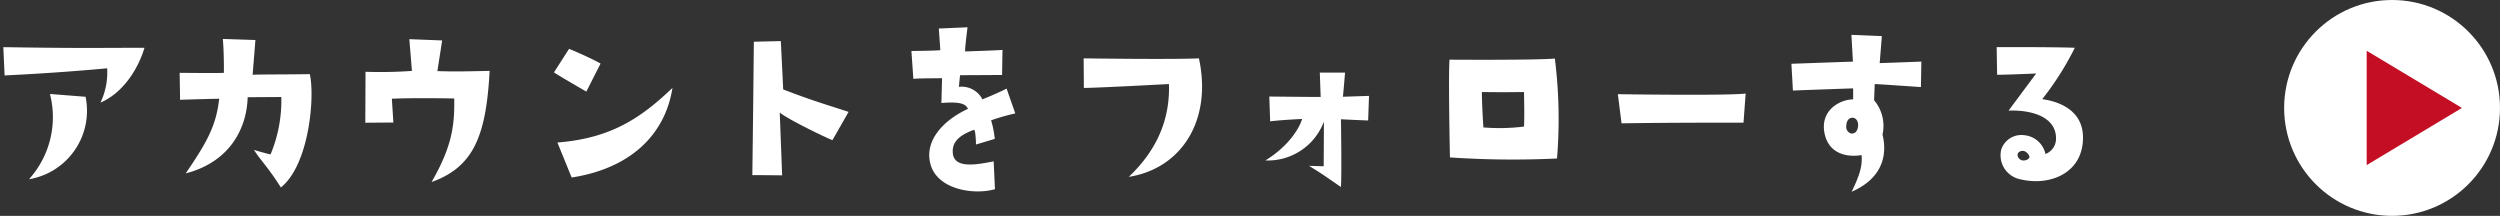 <svg xmlns="http://www.w3.org/2000/svg" width="393.792" height="34" viewBox="0 0 393.792 34"><rect x="0" y="0" width="393.792" height="34" fill="#333333" stroke="none"/><g transform="translate(-776.208 -12888)"><path d="M23.086-19.244a10.984,10.984,0,0,1-1.054,5.406c3.332-1.428,5.814-4.93,6.936-8.636-6.8,0-10,.1-22.236-.1l.2,4.454C15.81-18.53,23.086-19.244,23.086-19.244Zm-3.4,4.488-5.61-.442a14.6,14.6,0,0,1-3.3,13.43A10.932,10.932,0,0,0,19.686-14.756Zm21.046.306C40.256-10,38.59-7.31,35.462-2.686c7.038-1.836,9.622-7.174,9.758-12l5.3-.034a21.88,21.88,0,0,1-1.7,9.044c-1.054-.238-2.618-.714-2.618-.714,1.224,1.87,2.108,2.55,4.25,5.916,4.488-3.6,5.372-14.348,4.556-17.85-4.25.068-7.888.034-9.01.1.136-1.632.442-5.474.442-5.474l-5.134-.17c.2,2.074.17,5.338.17,5.338-.748.068-6.97,0-6.97,0l.068,4.25C37.468-14.382,40.732-14.45,40.732-14.45Zm27.2,0c4.182-.17,9.826-.034,9.826-.034.068,4.25-.34,7.548-3.57,13.158,6.63-2.38,8.6-7.276,9.146-17.51-3.094.068-5.61.136-8.228.034l.748-4.828-5.168-.2.408,5a69.618,69.618,0,0,1-7.31.136l-.034,8.024,4.42-.034Zm32.878-5.542c-2.176-1.19-4.964-2.312-4.964-2.312L93.466-18.6c.782.544,5.1,3.026,5.1,3.026ZM96.254-2.04c9.248-1.428,14.722-6.732,15.878-14.11-4.794,4.556-9.486,7.922-18.122,8.6Zm43.622-10.336c-3.74-1.224-5.61-1.734-10.3-3.536l-.374-7.616-4.25.1c-.1,10.54-.238,21.012-.238,21.012,1.462,0,4.692.034,4.692.034l-.374-9.894c1.122.986,7.276,3.978,8.3,4.352Zm24.888-3.672c-1.428.748-3.808,1.7-3.808,1.7a3.672,3.672,0,0,0-3.706-1.972c.034-.408.17-1.836.2-1.836,1.088,0,6.6-.034,6.6-.034l.068-3.944c-.816.068-5.882.238-5.882.238-.068-.374.374-3.808.374-3.808l-4.522.2.238,3.4c-.442.1-4.556.136-4.556.136l.306,4.386c.952-.068.952-.068,4.522-.1l-.1,3.91c3.094-.272,3.842.2,4.182.918-3.842,1.768-7.038,5.066-5.848,8.908C154.02-.136,159.6.748,162.928-.2l-.2-4.386c-2.754.544-6.12,1.156-6.426-1.19-.2-1.836.952-2.89,3.3-3.774.306-.1.34,2.312.34,2.312l2.958-.884a15.087,15.087,0,0,0-.578-2.924,31.937,31.937,0,0,1,3.808-1.088Zm30.294-4.76c-4.216.2-18.156,0-18.156,0l.034,4.658c2.074,0,13.4-.612,13.4-.612.17,5.134-1.564,10.1-6.324,14.62C192.372-3.468,197.166-11.118,195.058-20.808ZM205.53-4.726a9.426,9.426,0,0,0,9.214-6.12c0,2.176-.034,7.038-.034,7.038-1.054-.034-2.312-.068-2.312-.068,2.482,1.53,2.04,1.292,5.032,3.332.136-2.142,0-10.676,0-10.676.85.068,4.284.2,4.284.2l.136-3.876-4.114.136c.068-.442.34-3.808.34-3.808H214.1l.136,3.842c-1.6,0-8.092-.068-8.092-.068l.136,3.91c1.836-.238,5.032-.374,5.032-.374C210.97-10.064,209.44-7.14,205.53-4.726Zm29-15.878c-.2,2.958.068,15.4.068,15.4a147.561,147.561,0,0,0,16.864.17,76.128,76.128,0,0,0-.34-15.742C247.758-20.5,234.532-20.6,234.532-20.6Zm11.73,10.54a31.027,31.027,0,0,1-6.392.136s-.238-3.5-.238-5.576c2.686.034,3.706.034,6.63,0C246.262-15.5,246.364-11.662,246.262-10.064Zm15.368-.51c8.772-.136,19.21-.1,19.21-.1l.34-4.59c-2.55.306-15.47.17-20.128.1Zm36.482-5.508v1.734c-2.074.034-4.9,1.6-4.59,4.794.442,3.944,3.842,4.352,5.916,3.978.17,1.768-.374,3.332-1.564,5.78,5.372-2.346,5.508-6.426,4.862-9.01a6.243,6.243,0,0,0-1.326-5.406l.1-2.55c.374,0,7.276.476,7.276.476l.068-4.012c-3.4.136-6.562.238-6.562.238l.34-4.25-4.794-.2.238,4.216c-3.026.1-9.69.34-9.69.34l.238,4.216C290.258-15.81,298.112-16.082,298.112-16.082Zm.782,5.848c-.068,1.054-.612,1.326-1.122,1.258a1.1,1.1,0,0,1-.748-1.19c.068-1.054.578-1.292,1.02-1.292C298.486-11.424,298.928-11.016,298.894-10.234Zm29-4.148a46.169,46.169,0,0,0,5.134-8.092c-3.434-.136-12.308-.1-12.308-.1l.068,4.352c1.53,0,6.154-.2,6.154-.2l-4.352,5.848c3.162-.136,7.48.748,7.48,4.386a2.587,2.587,0,0,1-1.666,2.448,3.751,3.751,0,0,0-3.3-2.958,3.339,3.339,0,0,0-3.672,2.278,3.858,3.858,0,0,0,2.992,4.658c4.624,1.122,9.894-.918,9.894-6.562C334.322-13.26,329.358-14.178,327.9-14.382ZM324.8-4.726a.954.954,0,0,1-.782-.748c-.1-.544.51-.884,1.088-.714a1.433,1.433,0,0,1,.782.884C325.924-5.134,325.55-4.658,324.8-4.726Z" transform="translate(770 12918)" fill="#fff" stroke="rgba(0,0,0,0)" stroke-width="1"/><circle cx="17" cy="17" r="17" transform="translate(1136 12888)" fill="#fff"/><path d="M9,0l9,15H0Z" transform="translate(1164 12896) rotate(90)" fill="#c30e23"/></g></svg>